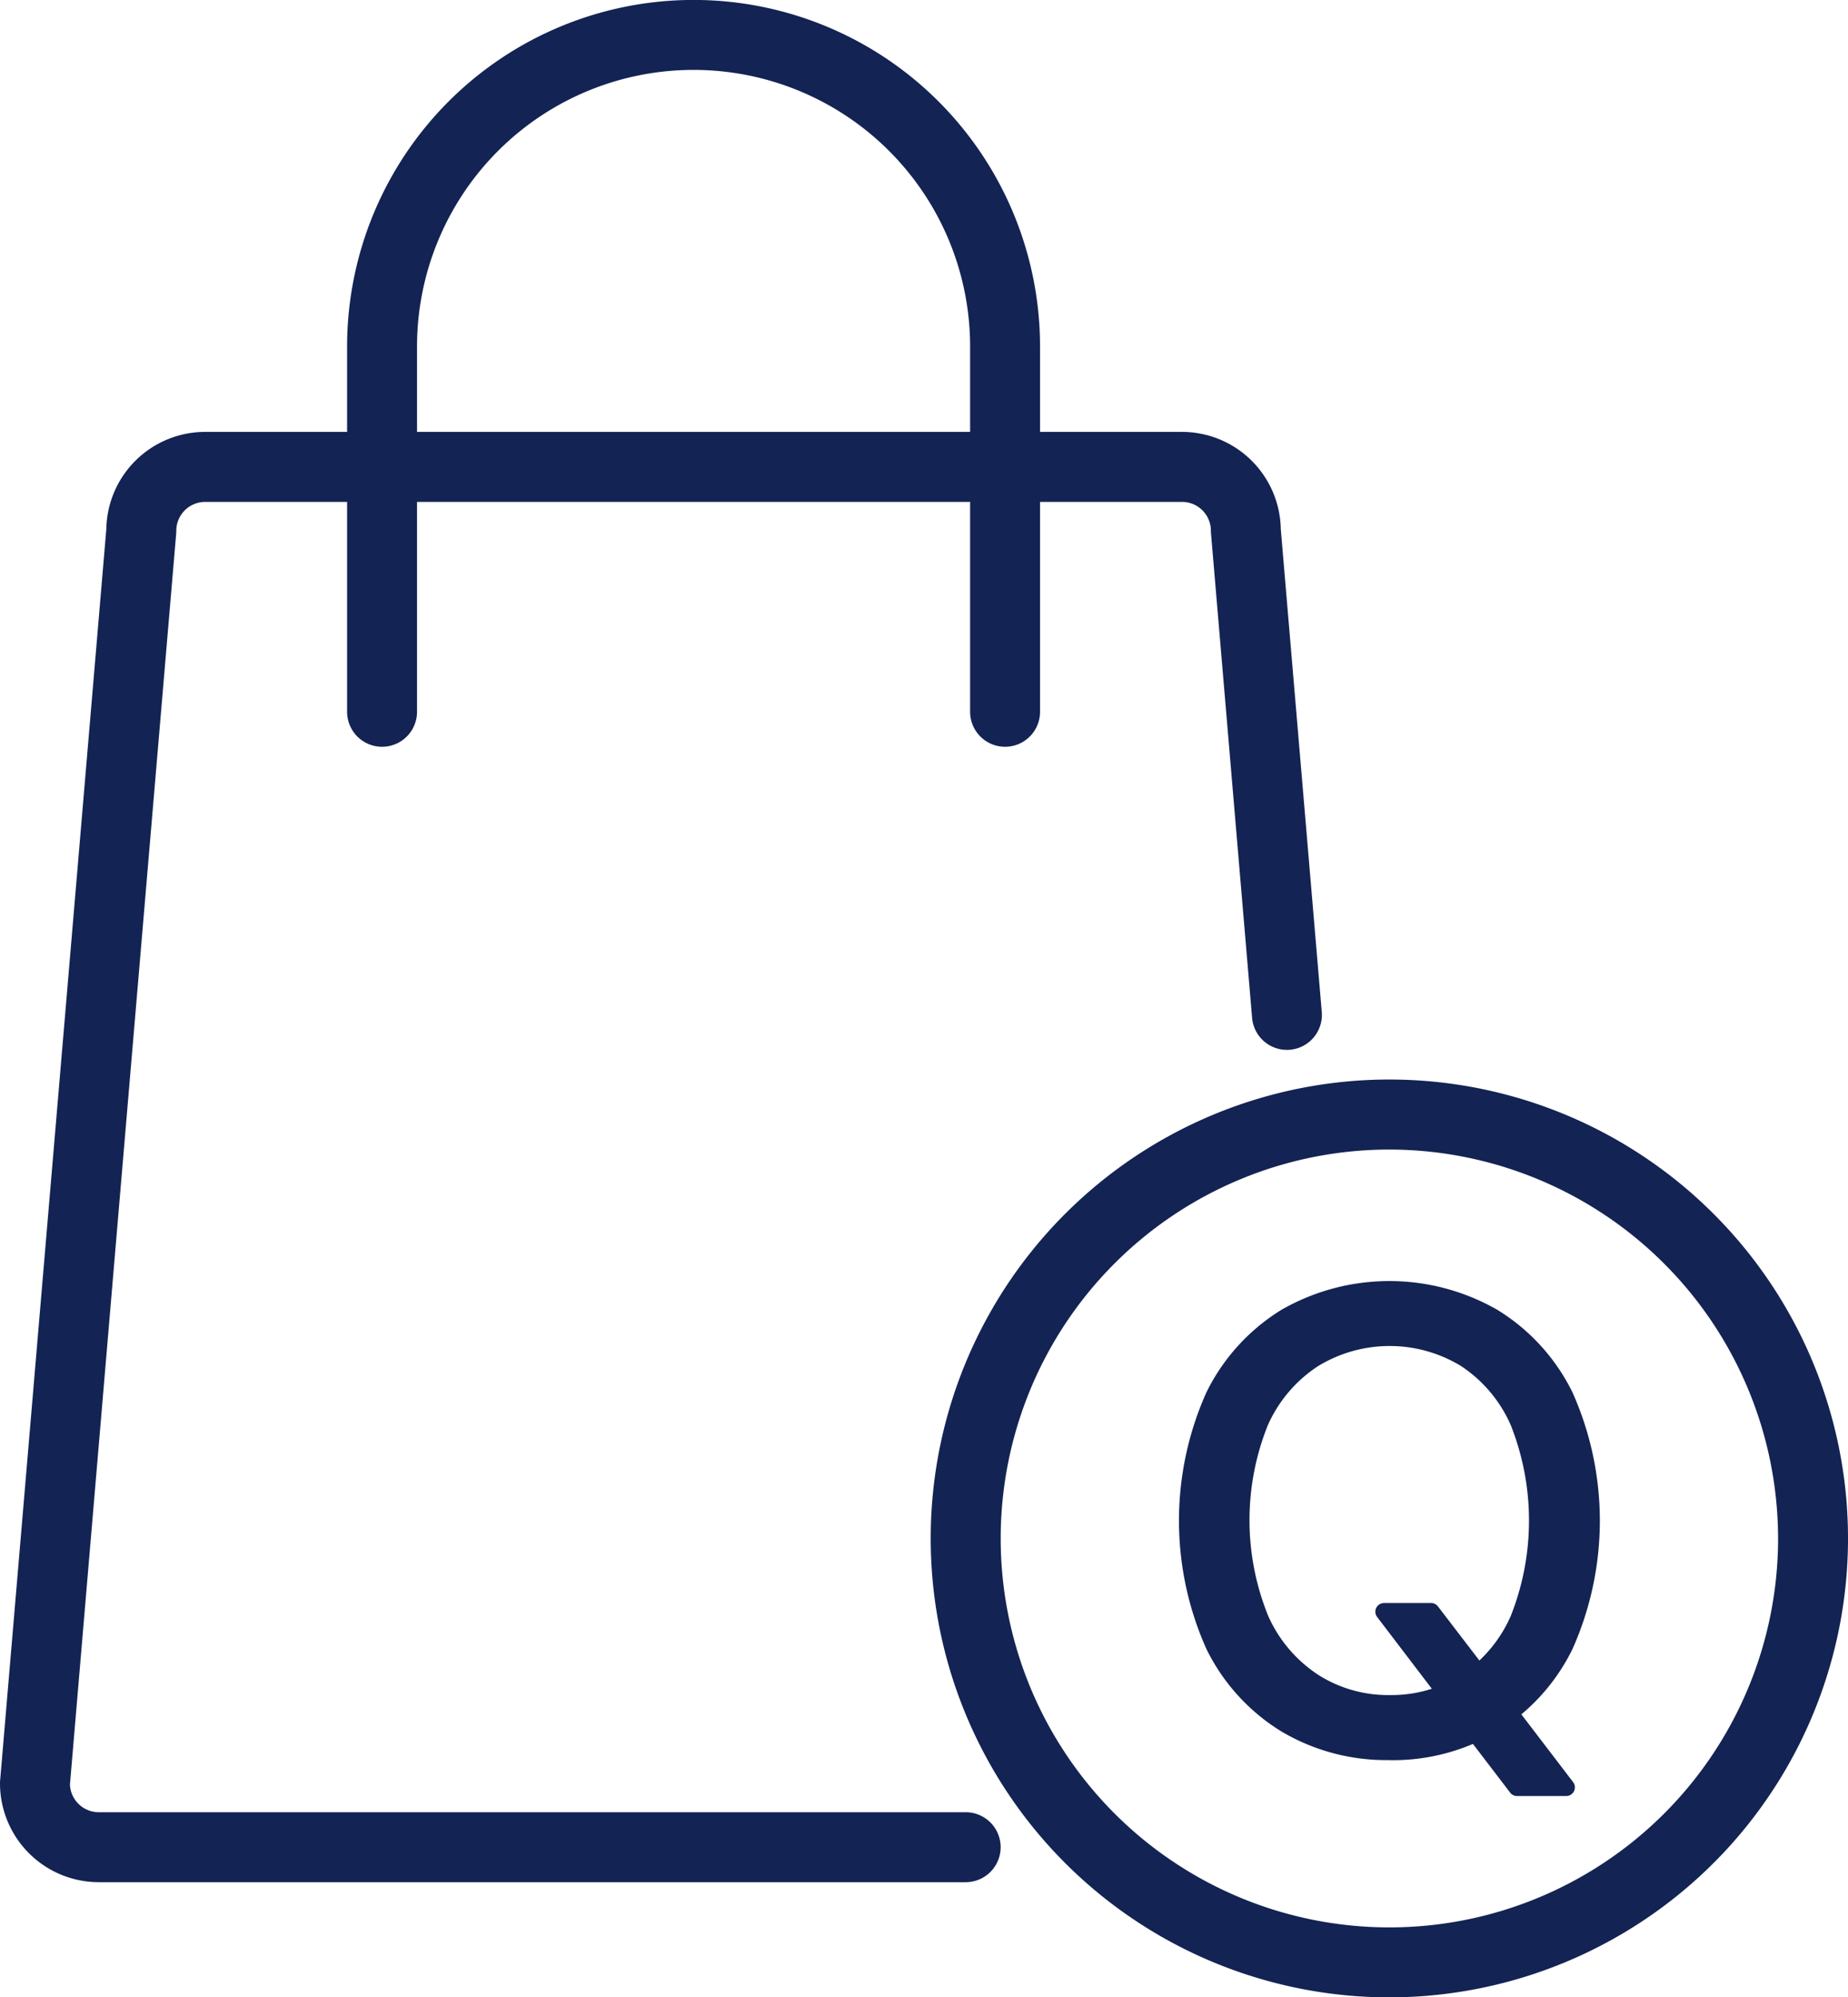 <svg id="Grupo_545" data-name="Grupo 545" xmlns="http://www.w3.org/2000/svg" xmlns:xlink="http://www.w3.org/1999/xlink" width="95.492" height="103.15" viewBox="0 0 95.492 103.15">
  <defs>
    <clipPath id="clip-path">
      <rect id="Rectángulo_371" data-name="Rectángulo 371" width="95.492" height="103.15" fill="none"/>
    </clipPath>
  </defs>
  <g id="Grupo_544" data-name="Grupo 544" clip-path="url(#clip-path)">
    <path id="Trazado_1123" data-name="Trazado 1123" d="M49.9,136.639H5.1a5.108,5.108,0,0,1-5.1-5.1c0-.051,0-.1.007-.153L5.494,66.76a5.108,5.108,0,0,1,5.1-5.018H61.082a5.108,5.108,0,0,1,5.1,5.018L68.3,91.7A1.806,1.806,0,1,1,64.7,92L62.578,67q-.007-.076-.007-.153a1.491,1.491,0,0,0-1.49-1.49H10.6a1.491,1.491,0,0,0-1.49,1.49q0,.076-.007.153L3.614,131.6A1.492,1.492,0,0,0,5.1,133.026H49.9a1.806,1.806,0,0,1,0,3.613" transform="translate(0 -39.437)" fill="#132353"/>
    <path id="Trazado_1124" data-name="Trazado 1124" d="M83.647,38.565a1.806,1.806,0,0,1-1.806-1.806V17.9a14.29,14.29,0,1,0-28.58,0V36.759a1.806,1.806,0,1,1-3.613,0V17.9a17.9,17.9,0,1,1,35.806,0V36.759a1.806,1.806,0,0,1-1.806,1.806" transform="translate(-31.712)" fill="#132353"/>
    <path id="Trazado_1125" data-name="Trazado 1125" d="M156.833,201.73a23.7,23.7,0,1,1,17.624-7.856,23.724,23.724,0,0,1-17.624,7.856m0-43.783a20.085,20.085,0,1,0,20.085,20.085,20.108,20.108,0,0,0-20.085-20.085" transform="translate(-85.039 -98.58)" fill="#132353"/>
    <path id="Trazado_1126" data-name="Trazado 1126" d="M179.217,199.751h2.435a.446.446,0,0,1,.354.175l2.4,3.131,1.112,1.4L188.991,209a.447.447,0,0,1-.355.718h-2.544a.447.447,0,0,1-.355-.175l-2.534-3.316-.9-1.245-3.44-4.511a.447.447,0,0,1,.355-.718m.276,8.109a10.612,10.612,0,0,1-5.585-1.483,10.324,10.324,0,0,1-3.865-4.251,16.195,16.195,0,0,1,0-13.26,10.374,10.374,0,0,1,3.88-4.262,11.214,11.214,0,0,1,11.144,0,10.343,10.343,0,0,1,3.888,4.262,16.241,16.241,0,0,1,0,13.264,10.3,10.3,0,0,1-3.866,4.251,10.576,10.576,0,0,1-5.578,1.483Zm0-3.358a6.714,6.714,0,0,0,3.7-1.03,7.041,7.041,0,0,0,2.572-3.047,13.356,13.356,0,0,0,0-9.869,7.041,7.041,0,0,0-2.568-3.047,7.1,7.1,0,0,0-7.39.008,7.064,7.064,0,0,0-2.594,3.054,13.153,13.153,0,0,0,.022,9.847,7.072,7.072,0,0,0,2.594,3.047,6.736,6.736,0,0,0,3.684,1.038Z" transform="translate(-107.703 -116.966)" fill="#132353"/>
  </g>
</svg>
